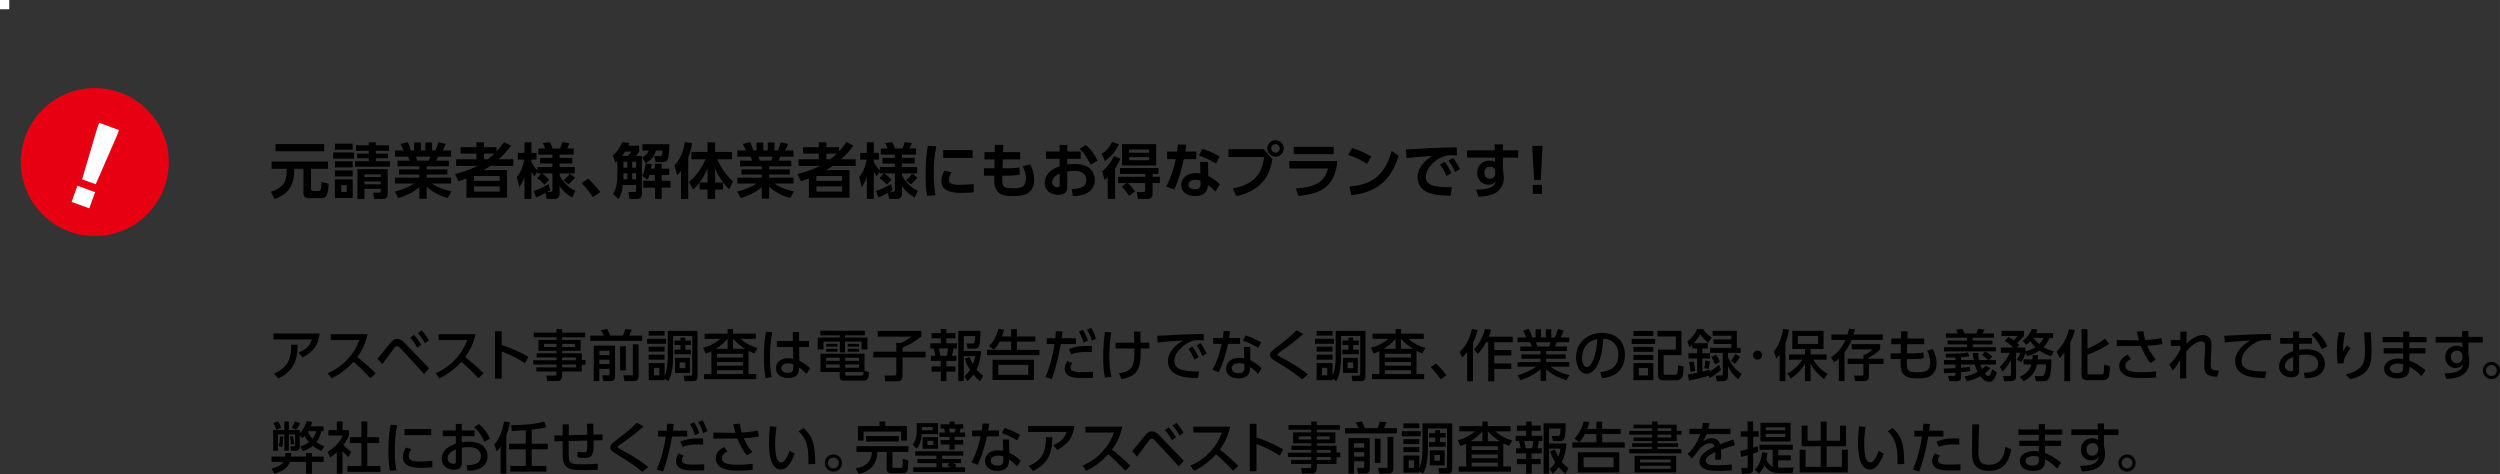 <?xml version="1.0" encoding="UTF-8"?>
<svg id="_レイヤー_1" data-name="レイヤー 1" xmlns="http://www.w3.org/2000/svg" width="270.317mm" height="51.259mm" viewBox="0 0 766.252 145.302">
  <rect x="0" y="0" width="766.252" height="145.302" fill="#333333" stroke="none"/>
  <defs>
    <style>
      .cls-1 {
        fill: #000;
      }

      .cls-1, .cls-2, .cls-3 {
        stroke-width: 0px;
      }

      .cls-2 {
        fill: #e60012;
      }

      .cls-3 {
        fill: #fff;
      }
    </style>
  </defs>
  <g>
    <path class="cls-1" d="M100.544,49.529v2.213h-5.217v6.063c0,.442.111.737.608.737h1.678c.756,0,.792-.498.939-2.746l2.194.534c-.056.958-.222,2.728-.664,3.558-.351.645-.885.848-1.604.848h-3.668c-1.217,0-1.807-.405-1.807-1.658v-7.336h-2.802c0,4.773-1.512,7.686-6.064,9.252l-1.087-2.248c1.621-.498,3.354-1.364,4.165-2.932.59-1.123.664-2.82.683-4.072h-4.646v-2.213h17.29ZM99.364,44.166v2.193h-14.931v-2.193h14.931Z"/>
    <path class="cls-1" d="M108.536,46.728v1.898h-6.434v-1.898h6.434ZM108.094,44.037v1.861h-5.456v-1.861h5.456ZM108.094,49.437v1.88h-5.456v-1.88h5.456ZM108.094,52.22v1.861h-5.456v-1.861h5.456ZM108.094,54.966v5.715h-5.456v-5.715h5.456ZM104.591,56.736v2.102h1.678v-2.102h-1.678ZM119.503,49.4v1.695h-10.69v-1.695h4.221v-.902h-3.594v-1.42h3.594v-.83h-3.926v-1.695h3.926v-.939h2.157v.939h4.055v1.695h-4.055v.83h3.741v1.42h-3.741v.902h4.312ZM118.821,59.502c0,.995-.498,1.475-1.493,1.475h-2.599l-.369-1.918h1.807c.498,0,.534-.146.534-.461v-.736h-4.995v3.115h-2.138v-9.143h9.253v7.668ZM111.706,53.437v.829h4.995v-.829h-4.995ZM111.706,55.612v.866h4.995v-.866h-4.995Z"/>
    <path class="cls-1" d="M138.389,58.672l-1.198,2.064c-2.524-.811-4.405-1.732-6.414-3.502v3.687h-2.249v-3.612c-1.898,1.75-4,2.617-6.414,3.428l-1.106-2.009c2.064-.571,4.129-1.272,5.936-2.47h-5.898v-1.807h7.483v-.959h-6.229v-1.566h6.229v-.939h-6.673v-1.752h3.705c-.073-.295-.295-.959-.442-1.217h-4.073v-1.898h2.617c-.276-.682-.59-1.363-.939-2.009l2.248-.534c.461.922.683,1.585.959,2.543h.977v-2.451h2.102v2.451h1.346v-2.451h2.083v2.451h.995c.351-.719.7-1.77.922-2.543l2.248.534c-.258.683-.553,1.364-.902,2.009h2.562v1.898h-4.073c-.166.461-.258.756-.442,1.217h3.815v1.752h-6.783v.939h6.322v1.566h-6.322v.959h7.483v1.807h-5.843c1.788,1.271,3.871,1.916,5.972,2.414ZM127.458,48.017c.222.553.295.83.443,1.217h3.539c.184-.424.295-.773.387-1.217h-4.369Z"/>
    <path class="cls-1" d="M154.51,43.556l2.102,1.107c-1.217,1.64-2.23,2.764-3.742,4.146h4.442v2.027h-7.022c-.664.461-1.346.904-2.046,1.309h7.17v8.461h-12.442v-5.916c-.792.312-1.604.59-2.433.865l-1.032-2.211c2.58-.664,4.461-1.309,6.875-2.508h-6.58v-2.027h6.212v-1.732h-4.83v-1.954h4.83v-1.511h2.322v1.511h3.853v1.31c.903-.978,1.548-1.789,2.322-2.877ZM145.275,53.953v1.493h7.889v-1.493h-7.889ZM145.275,57.123v1.604h7.889v-1.604h-7.889ZM148.335,47.078v1.732h1.217c.756-.571,1.309-1.088,1.99-1.732h-3.207Z"/>
    <path class="cls-1" d="M163.792,54.027c-.405-.479-.608-.811-.922-1.364v8.313h-2.119v-6.766c-.387,1.18-.885,2.12-1.585,3.152l-.737-3.06c1.29-1.733,1.88-3.281,2.248-5.382h-1.953v-2.064h2.027v-3.244h2.119v3.244h1.567v2.064h-1.567v.645c.351.885,1.162,2.027,1.862,2.654v-1.014h4.59v-1.088h-3.798v-1.732h3.798v-.996h-4.313v-1.879h2.064c-.221-.627-.387-1.088-.7-1.678l2.156-.258c.332.627.627,1.271.829,1.936h2.305c.276-.646.498-1.254.645-1.936l2.213.275c-.222.627-.388,1.07-.701,1.66h2.01v1.879h-4.313v.996h3.89v1.732h-3.89v1.088h4.626v1.936h-4.626v.516c.129.424.534,1.088.811,1.438,1.032,1.438,2.359,2.674,4.019,3.337l-.958,2.12c-1.604-.922-2.876-1.973-3.871-3.559v2.323c0,1.069-.498,1.659-1.604,1.659h-2.359l-.351-1.861c-.939.516-1.898,1.014-2.894,1.418l-.737-1.99c1.658-.553,3.115-1.271,4.626-2.139l.406,1.881c-.276.184-.554.35-.849.516h.978c.442,0,.59-.146.59-.59v-5.068h-3.263c.719.387,1.714,1.346,2.249,1.99l-1.456,1.457c-.572-.683-1.493-1.531-2.249-1.973l1.327-1.475h-1.198v-.553l-.94,1.438ZM174.226,56.497l-1.512-1.235c.811-.663,1.327-1.197,1.898-2.064l1.622,1.199c-.59.828-1.217,1.455-2.009,2.101Z"/>
    <path class="cls-1" d="M183.986,58.892l-2.267,1.512c-1.032-1.529-2.176-2.949-3.429-4.295l1.973-1.326c1.216,1.068,2.746,2.801,3.723,4.109Z"/>
    <path class="cls-1" d="M188.573,49.842l-.701-2.249c1.327-1.088,2.193-2.451,2.839-4.037l2.193.259c-.11.276-.221.571-.35.849h3.336v1.806c-.332.554-.59.866-.995,1.327h1.843v11.502c0,1.217-.461,1.678-1.659,1.678h-2.101l-.388-2.12h1.844c.387,0,.534-.036.534-.554v-1.604h-4.036c-.166,1.512-.517,3.023-1.346,4.332l-1.678-1.585c1.051-1.622,1.309-3.705,1.309-5.604v-4.534c-.221.184-.424.35-.645.534ZM192.425,47.797c.479-.442.738-.737,1.088-1.327h-1.917c-.295.461-.608.921-.958,1.327h1.787ZM191.08,49.566v1.824h1.198v-1.824h-1.198ZM191.08,53.105v1.861h1.198v-1.861h-1.198ZM193.753,49.566v1.824h1.216v-1.824h-1.216ZM193.753,53.105v1.861h1.216v-1.861h-1.216ZM205.144,44.552c0,.701-.073,2.434-.258,3.576-.239,1.438-1.014,1.549-1.825,1.549h-2.083l-.46-1.844h1.732c.516,0,.792-.148.792-1.695h-1.972c-.571,1.787-1.512,2.967-3.152,3.889l-1.105-1.752c.921-.46,1.695-1.16,2.064-2.137h-1.973v-1.936h8.239v.35ZM198.435,55.078l-1.622-1.162c.7-1.217.921-2.469,1.105-3.852l1.862.312c-.074.424-.147.867-.24,1.291h1.18v-1.493h2.102v1.493h2.304v1.973h-2.304v1.77h2.691v2.119h-2.691v3.447h-2.046v-3.447h-3.613v-2.119h3.558v-1.77h-1.658c-.185.57-.332.902-.627,1.438Z"/>
    <path class="cls-1" d="M207.532,53.676l-.774-2.968c1.751-2.009,2.82-4.498,3.097-7.152l2.249.259c-.185,1.622-.553,2.968-1.161,4.497v12.664h-2.212v-8.59c-.424.535-.682.83-1.198,1.29ZM211.919,48.81v-2.248h4.94v-2.949h2.322v2.949h5.198v2.248h-4.534c1.068,2.488,2.765,5.032,4.829,6.783l-1.18,2.451c-1.844-1.824-3.281-3.907-4.313-6.285v4.184h2.434v2.157h-2.434v2.876h-2.322v-2.876h-2.415v-2.157h2.415v-4.367c-1.032,2.488-2.47,4.719-4.424,6.58l-1.272-2.378c2.305-1.862,3.908-4.259,5.088-6.968h-4.332Z"/>
    <path class="cls-1" d="M243.339,58.672l-1.197,2.064c-2.525-.811-4.406-1.732-6.415-3.502v3.687h-2.249v-3.612c-1.898,1.75-4,2.617-6.414,3.428l-1.106-2.009c2.064-.571,4.129-1.272,5.936-2.47h-5.898v-1.807h7.483v-.959h-6.23v-1.566h6.23v-.939h-6.672v-1.752h3.704c-.073-.295-.295-.959-.442-1.217h-4.073v-1.898h2.617c-.276-.682-.59-1.363-.939-2.009l2.248-.534c.461.922.683,1.585.959,2.543h.977v-2.451h2.102v2.451h1.346v-2.451h2.083v2.451h.995c.351-.719.7-1.77.922-2.543l2.249.534c-.259.683-.554,1.364-.903,2.009h2.562v1.898h-4.073c-.166.461-.258.756-.442,1.217h3.815v1.752h-6.783v.939h6.322v1.566h-6.322v.959h7.483v1.807h-5.843c1.788,1.271,3.871,1.916,5.972,2.414ZM232.409,48.017c.221.553.295.83.441,1.217h3.539c.185-.424.295-.773.388-1.217h-4.368Z"/>
    <path class="cls-1" d="M259.46,43.556l2.102,1.107c-1.217,1.64-2.23,2.764-3.742,4.146h4.442v2.027h-7.022c-.664.461-1.346.904-2.046,1.309h7.17v8.461h-12.442v-5.916c-.792.312-1.604.59-2.433.865l-1.032-2.211c2.58-.664,4.461-1.309,6.875-2.508h-6.58v-2.027h6.212v-1.732h-4.829v-1.954h4.829v-1.511h2.322v1.511h3.853v1.31c.903-.978,1.548-1.789,2.322-2.877ZM250.226,53.953v1.493h7.889v-1.493h-7.889ZM250.226,57.123v1.604h7.889v-1.604h-7.889ZM253.285,47.078v1.732h1.217c.756-.571,1.309-1.088,1.99-1.732h-3.207Z"/>
    <path class="cls-1" d="M268.742,54.027c-.405-.479-.608-.811-.921-1.364v8.313h-2.12v-6.766c-.388,1.18-.885,2.12-1.585,3.152l-.737-3.06c1.29-1.733,1.88-3.281,2.248-5.382h-1.953v-2.064h2.027v-3.244h2.12v3.244h1.566v2.064h-1.566v.645c.35.885,1.161,2.027,1.861,2.654v-1.014h4.59v-1.088h-3.797v-1.732h3.797v-.996h-4.313v-1.879h2.064c-.222-.627-.387-1.088-.7-1.678l2.156-.258c.332.627.627,1.271.83,1.936h2.304c.276-.646.497-1.254.646-1.936l2.211.275c-.221.627-.387,1.07-.7,1.66h2.01v1.879h-4.313v.996h3.889v1.732h-3.889v1.088h4.627v1.936h-4.627v.516c.129.424.534,1.088.811,1.438,1.032,1.438,2.359,2.674,4.019,3.337l-.958,2.12c-1.604-.922-2.876-1.973-3.871-3.559v2.323c0,1.069-.498,1.659-1.604,1.659h-2.359l-.351-1.861c-.94.516-1.898,1.014-2.894,1.418l-.737-1.99c1.659-.553,3.115-1.271,4.626-2.139l.406,1.881c-.277.184-.554.35-.849.516h.978c.442,0,.59-.146.59-.59v-5.068h-3.263c.719.387,1.714,1.346,2.249,1.99l-1.457,1.457c-.571-.683-1.492-1.531-2.248-1.973l1.327-1.475h-1.198v-.553l-.94,1.438ZM279.175,56.497l-1.511-1.235c.811-.663,1.327-1.197,1.898-2.064l1.622,1.199c-.59.828-1.217,1.455-2.01,2.101Z"/>
    <path class="cls-1" d="M286.966,44.847c-.572,2.783-.774,5.622-.774,8.461,0,2.193.129,4.387.516,6.543l-2.58.185c-.351-2.12-.442-4.165-.442-6.322,0-3.022.184-6.046.682-9.05l2.6.184ZM291.685,52.865c-.443.609-.885,1.475-.885,2.25,0,1.418,1.77,1.529,3.262,1.529,1.457,0,2.913-.055,4.369-.221l.019,2.525c-1.18.109-2.378.166-3.576.166-1.732,0-4.222-.093-5.512-1.383-.608-.59-.829-1.457-.829-2.286,0-1.124.387-2.229.958-3.188l2.194.607ZM298.099,46.008v2.396h-9.014v-2.396h9.014Z"/>
    <path class="cls-1" d="M312.671,46.617v2.23h-5.309l-.073,2.729h1.106c1.197,0,2.931,0,4.055-.295l.129,2.211c-1.069.314-3.004.351-4.147.351h-1.198c-.018.313-.018.646-.018.978,0,2.543.441,2.893,3.373,2.893,2.285,0,3.87-.312,3.87-3.004,0-1.309-.442-2.562-.977-3.742l2.249-.607c.773,1.475,1.253,2.967,1.253,4.663,0,1.991-.719,3.853-2.709,4.59-1.125.424-2.802.479-4,.479-1.549,0-3.244-.111-4.388-1.254-1.124-1.125-1.143-2.691-1.143-4.184v-.812h-3.17v-2.267h3.226l.037-2.729h-3.097v-2.23h3.133l.056-2.23,2.562.019-.056,2.212h5.234Z"/>
    <path class="cls-1" d="M331.244,46.451v2.249h-4.11v1.714c.719-.11,1.438-.166,2.175-.166,1.493,0,3.281.258,4.479,1.199,1.18.921,1.77,2.248,1.77,3.723,0,2.083-1.198,3.631-3.115,4.369-1.143.424-2.378.516-3.594.533l-.369-2.156c1.88-.037,4.479-.258,4.479-2.746,0-2.064-1.807-2.802-3.595-2.802-.756,0-1.493.073-2.23.202v4.775c0,1.77-1.234,2.377-2.82,2.377-2.285,0-4.11-1.327-4.11-3.723,0-1.475.812-2.857,1.973-3.705.848-.609,1.641-.959,2.599-1.365v-2.229h-4.184v-2.249h4.184v-2.027h2.359v2.027h4.11ZM324.793,53.197c-1.069.535-2.304,1.254-2.304,2.637,0,.902.737,1.548,1.622,1.548.645,0,.682-.295.682-.517v-3.668ZM332.756,44.424c1.604,1.271,2.746,2.949,3.612,4.773l-2.082,1.272c-.922-1.807-1.862-3.483-3.41-4.849l1.88-1.197Z"/>
    <path class="cls-1" d="M342.959,44.258c-.885,1.898-2.543,4-4.331,5.105l-.903-2.248c1.419-.867,2.451-2.156,3.188-3.631l2.046.773ZM341.779,60.976h-2.267v-6.617c-.351.332-.535.497-.959.756l-.719-2.674c1.549-1.087,2.802-2.949,3.595-4.645l1.972.866c-.461,1.106-.958,2.009-1.622,3.005v9.309ZM342.701,56.109v-1.916h8.295v-.885h-7.742v-1.807h11.815v1.807h-1.807v.885h2.249v1.916h-2.249v3.227c0,1.197-.571,1.641-1.732,1.641h-2.728l-.369-2.12h2.046c.479,0,.517-.185.517-.608v-2.139h-5.309c.774.664,1.604,1.696,2.193,2.545l-1.825,1.382c-.497-.885-1.511-2.101-2.23-2.802l1.493-1.125h-2.617ZM354.369,50.709h-10.451v-6.525h10.451v6.525ZM346.074,45.843v.977h6.139v-.977h-6.139ZM346.074,48.166v.939h6.139v-.939h-6.139Z"/>
    <path class="cls-1" d="M366.656,46.469v2.304h-3.815c-.295,1.475-.7,2.949-1.105,4.406-.498,1.677-1.144,3.317-1.788,4.939l-2.507-.939c1.419-2.637,2.341-5.494,2.931-8.406h-2.636v-2.304h3.06c.092-.737.185-1.456.239-2.193l2.562.093c-.092.699-.185,1.4-.313,2.101h3.373ZM370.343,53.953c1.217.572,2.6,1.566,3.558,2.525l-1.4,2.285c-.737-.865-1.401-1.475-2.323-2.119v.406c-.018,2.193-1.917,3.059-3.834,3.059-2.119,0-4.295-1.014-4.295-3.428,0-1.051.498-2.01,1.291-2.673.866-.7,2.046-.958,3.133-.958.479,0,.959.055,1.438.146l-.074-3.576h2.434l.073,4.332ZM366.454,55.095c-.959,0-2.212.369-2.212,1.53,0,1.106,1.161,1.401,2.064,1.401,1.124,0,1.677-.443,1.677-1.604v-1.033c-.534-.202-.977-.295-1.529-.295ZM372.721,50.119c-1.77-1.051-3.281-1.77-5.216-2.47l1.031-2.064c1.991.663,3.447,1.327,5.272,2.359l-1.088,2.175Z"/>
    <path class="cls-1" d="M387.331,45.714l2.673,3.115c-.517,2.673-1.161,4.848-3.005,6.949-2.027,2.304-5.032,3.761-8.036,4.276l-1.125-2.305c2.6-.461,5.235-1.382,7.06-3.354,1.659-1.807,2.23-3.927,2.581-6.268h-10.931v-2.415h10.783ZM393.469,45.492c0,1.401-1.124,2.525-2.525,2.525-1.4,0-2.524-1.124-2.524-2.525,0-1.4,1.124-2.525,2.524-2.525,1.401,0,2.525,1.125,2.525,2.525ZM389.635,45.492c0,.719.59,1.309,1.309,1.309.72,0,1.31-.59,1.31-1.309s-.59-1.309-1.31-1.309c-.719,0-1.309.59-1.309,1.309Z"/>
    <path class="cls-1" d="M409.921,49.363c-.295,3.098-1.327,6.342-3.907,8.277-2.102,1.566-5.493,2.193-8.056,2.432l-.736-2.322c2.101-.129,4.736-.497,6.599-1.529,1.677-.939,2.802-2.746,3.207-4.59h-11.815v-2.268h14.709ZM408.778,44.995v2.249h-12.239v-2.249h12.239Z"/>
    <path class="cls-1" d="M420.292,47.98l-1.327,2.268c-1.751-1.197-3.705-2.102-5.715-2.746l1.125-2.119c2.138.645,4,1.438,5.917,2.598ZM413.601,57.16c3.078-.239,6.102-.958,8.497-3.022,2.286-1.972,3.687-5.014,4.461-7.89l2.157,1.512c-2.415,7.502-6.673,11.207-14.562,12.074l-.553-2.674Z"/>
    <path class="cls-1" d="M435.934,45.549c2.12-.111,4.24-.24,6.359-.295,1.401-.037,2.802-.057,4.203-.093l.073,2.47c-.553-.018-1.105-.055-1.658-.055-.608,0-1.069.037-1.678.129-1.456.387-2.6,1.051-3.742,2.027-1.309,1.161-2.47,2.729-2.47,4.534,0,1.198.663,2.009,1.751,2.433,1.42.572,3.521.683,5.032.683.405,0,.793-.019,1.198-.036l-.387,2.654c-2.249-.037-4.812-.13-6.932-.996-2.009-.83-3.207-2.451-3.207-4.664,0-2.875,2.212-5.105,4.498-6.562-1.42.093-2.82.222-4.24.332-1.216.093-2.414.185-3.631.331l-.166-2.654c1.678,0,3.337-.146,4.995-.238ZM442.791,49.603c.866,1.068,1.475,2.23,2.064,3.465l-1.512.885c-.571-1.363-1.087-2.322-1.972-3.521l1.419-.829ZM445.39,48.424c.903,1.105,1.475,2.175,2.102,3.447l-1.512.848c-.608-1.383-1.105-2.286-2.009-3.502l1.419-.793Z"/>
    <path class="cls-1" d="M465.327,46.082v2.23h-4.683v3.761c.166.756.295,1.493.295,2.267,0,2.25-.977,4.111-3.078,5.051-1.419.627-3.151.848-4.7.904l-.756-2.194c1.53,0,3.097-.056,4.498-.663.885-.387,1.327-.959,1.529-1.898-.553.792-1.253,1.068-2.193,1.068-2.083,0-3.483-1.641-3.483-3.668,0-2.23,1.641-3.723,3.834-3.723.663,0,1.069.109,1.641.441l-.019-1.346h-8.571v-2.23h8.534l-.037-1.843h2.507v1.843h4.683ZM456.737,51.078c-1.088,0-1.788.756-1.788,1.824,0,1.014.608,1.881,1.695,1.881.978,0,1.659-.664,1.659-1.641v-.682c-.166-.867-.645-1.383-1.566-1.383Z"/>
    <path class="cls-1" d="M469.671,45.4v-.682h3.078v.682l-.498,9.788h-2.082l-.498-9.788ZM469.8,56.681h2.82v2.746h-2.82v-2.746Z"/>
  </g>
  <g>
    <path class="cls-1" d="M97.995,102.205c-.493,3.675-2.008,5.614-5.24,7.35l-1.276-1.463c1.991-.868,3.437-1.889,4.117-4.05h-11.79v-1.837h14.189ZM84.01,114.471c1.701-.715,3.369-1.854,4.271-3.521.816-1.531.97-3.59.97-5.309l1.974.018c-.051,2.109-.222,4.304-1.242,6.192s-2.79,3.267-4.695,4.168l-1.276-1.548Z"/>
    <path class="cls-1" d="M115.156,114.403l-1.599,1.549c-1.634-1.804-3.386-3.471-5.206-5.07-1.906,2.093-4.186,3.913-6.771,5.07l-1.106-1.582c2.399-1.021,4.424-2.45,6.193-4.39,1.633-1.787,2.62-3.488,3.471-5.751h-8.762v-1.804h11.279c-.612,2.705-1.531,4.781-3.147,7.027,1.974,1.531,3.862,3.198,5.648,4.95Z"/>
    <path class="cls-1" d="M115.712,109.928c.766-.885,1.497-1.786,2.229-2.705.46-.595,1.498-1.922,1.991-2.416.527-.561.986-.936,1.804-.936,1.003,0,1.769.698,2.433,1.396l7.333,7.588-1.515,1.752-7.265-7.877c-.238-.272-.663-.629-1.038-.629-.34,0-.612.306-.8.527-.986,1.208-2.671,3.623-3.709,5.002l-1.463-1.702ZM126.873,102.647c.919.952,1.548,1.889,2.229,3.012l-1.208.918c-.663-1.208-1.225-2.041-2.144-3.079l1.123-.851ZM129.204,101.252c.901.902,1.582,1.923,2.229,2.995l-1.191.918c-.697-1.259-1.207-1.99-2.16-3.062l1.123-.851Z"/>
    <path class="cls-1" d="M148.22,114.403l-1.599,1.549c-1.634-1.804-3.386-3.471-5.206-5.07-1.906,2.093-4.186,3.913-6.771,5.07l-1.106-1.582c2.399-1.021,4.424-2.45,6.193-4.39,1.633-1.787,2.62-3.488,3.471-5.751h-8.762v-1.804h11.279c-.612,2.705-1.531,4.781-3.147,7.027,1.974,1.531,3.862,3.198,5.648,4.95Z"/>
    <path class="cls-1" d="M161.945,109.35l-.987,1.974c-2.331-1.48-4.576-2.637-7.18-3.59v8.337h-2.059v-14.53h2.059v4.203c2.893.918,5.529,2.144,8.167,3.606Z"/>
    <path class="cls-1" d="M179.361,103.379h-7.078v.816h5.683v3.335h-5.683v.749h6.04v2.075h1.14v1.446h-1.14v2.075h-6.04v1.242c0,.936-.477,1.685-1.48,1.685h-3.079l-.255-1.685h2.569c.459,0,.527-.119.527-.527v-.715h-6.159v-1.259h6.159v-.885h-7.146v-1.31h7.146v-.851h-6.074v-1.293h6.074v-.749h-5.53v-3.335h5.53v-.816h-6.959v-1.412h6.959v-1.089h1.718v1.089h7.078v1.412ZM166.754,105.403v.953h3.812v-.953h-3.812ZM172.283,105.403v.953h3.913v-.953h-3.913ZM172.283,109.572v.851h4.22v-.851h-4.22ZM172.283,111.732v.885h4.271v-.885h-4.271Z"/>
    <path class="cls-1" d="M185.072,102.868c-.255-.578-.578-1.14-.901-1.684l1.905-.375c.306.562.715,1.464.953,2.059h3.827c.307-.562.613-1.36.749-1.974l2.042.171c-.222.612-.511,1.208-.8,1.803h3.981v1.616h-15.908v-1.616h4.151ZM188.509,105.948v9.289c0,.578-.051.834-.187,1.055-.307.46-.868.511-1.276.511h-2.127l-.323-1.753h1.804c.357,0,.408-.017.408-.34v-1.65h-3.113v3.743h-1.719v-10.854h6.533ZM183.694,107.496v1.361h3.113v-1.361h-3.113ZM183.694,110.235v1.361h3.113v-1.361h-3.113ZM190.058,106.101h1.752v7.435h-1.752v-7.435ZM195.74,105.556v9.731c0,.408-.068.834-.357,1.141-.29.306-.749.374-1.208.374h-2.773l-.34-1.753h2.586c.136,0,.323,0,.323-.187v-9.307h1.77Z"/>
    <path class="cls-1" d="M204.121,103.821v1.548h-5.784v-1.548h5.784ZM203.696,116.53h-4.866v-5.257h4.866v3.93c.867-1.99.97-4.287.97-6.414v-7.367h9.119v13.73c0,1.123-.204,1.667-1.446,1.667h-2.535l-.272-1.667h2.11c.425,0,.544-.17.544-.562v-11.62h-5.869v5.818c0,2.773-.153,5.513-1.464,8.03l-1.156-.748v.459ZM203.696,101.422v1.446h-4.866v-1.446h4.866ZM203.696,106.254v1.515h-4.866v-1.515h4.866ZM203.696,108.704v1.531h-4.866v-1.531h4.866ZM200.446,112.753v2.297h1.633v-2.297h-1.633ZM210.024,104.382h1.719v1.378h-1.719v1.412h1.719v1.412h-5.036v-1.412h1.854v-1.412h-1.854v-1.378h1.854v-.901h1.463v.901ZM211.454,109.674v4.628h-4.543v-4.628h4.543ZM208.307,111.086v1.77h1.735v-1.77h-1.735Z"/>
    <path class="cls-1" d="M229.432,114.625h2.349v1.6h-15.993v-1.6h2.263v-6.959c-.629.307-1.105.477-1.77.698l-.8-1.77c2.008-.511,3.743-1.396,5.309-2.739h-4.814v-1.582h7.043v-1.412h1.668v1.412h6.976v1.582h-4.747c1.515,1.293,3.317,2.279,5.24,2.807l-.919,1.685c-.663-.255-1.174-.493-1.804-.816v7.095ZM223.018,103.855c-1.174,1.327-2.194,2.178-3.606,3.045h3.606v-3.045ZM219.734,108.431v1.157h8.014v-1.157h-8.014ZM219.734,110.95v1.156h8.014v-1.156h-8.014ZM219.734,113.467v1.157h8.014v-1.157h-8.014ZM224.686,103.855v3.045h3.657c-1.463-.936-2.501-1.752-3.657-3.045Z"/>
    <path class="cls-1" d="M236.708,101.847c-.51,2.62-.715,4.934-.715,7.605,0,2.041.103,4.185.528,6.176l-1.889.238c-.392-2.11-.493-4.271-.493-6.432,0-2.586.17-5.172.612-7.741l1.956.153ZM247.971,104.518v1.82h-3.028l.034,4.203c1.157.544,2.484,1.463,3.352,2.398l-1.208,1.701c-.646-.833-1.36-1.446-2.229-2.024l-.017.493c-.034,2.093-1.446,2.739-3.335,2.739-1.871,0-3.726-.901-3.726-3.028,0-2.075,1.922-3.045,3.76-3.045.544,0,1.004.067,1.531.204l-.051-3.642h-4.935v-1.82h4.883l-.017-2.756h1.923l.017,2.756h3.045ZM241.591,111.358c-.952,0-2.126.357-2.126,1.48,0,1.089,1.055,1.429,1.973,1.429,1.191,0,1.702-.442,1.702-1.633v-.953c-.545-.222-.97-.323-1.549-.323Z"/>
    <path class="cls-1" d="M265.081,102.783h-6.074v.681h6.857v3.658h-1.804v-2.416h-5.054v3.301h-1.599v-3.301h-5.002v2.416h-1.753v-3.658h6.755v-.681h-5.938v-1.412h13.61v1.412ZM266.358,114.047c-.085,1.003-.119,2.619-1.497,2.619h-5.854c-.867,0-1.633-.067-1.633-1.156v-1.48h-5.887v-5.614h13.492v5.24l1.378.392ZM253.154,111.716v1.004h4.22v-1.004h-4.22ZM253.223,109.639v.97h4.151v-.97h-4.151ZM256.693,105.386v.867h-3.437v-.867h3.437ZM256.693,106.9v.902h-3.437v-.902h3.437ZM259.059,109.639v.97h4.219v-.97h-4.219ZM259.059,111.716v1.004h4.219v-1.004h-4.219ZM259.059,114.029v.612c0,.375,0,.477.408.477h4.56c.527,0,.596-.119.663-1.089h-5.631ZM263.312,105.386v.867h-3.487v-.867h3.487ZM263.312,106.9v.902h-3.487v-.902h3.487Z"/>
    <path class="cls-1" d="M282.378,101.422v1.702c-2.127,1.701-3.267,2.33-5.751,3.437v1.242h7.061v1.752h-7.061v5.394c0,1.395-.374,1.905-1.837,1.905h-3.471l-.222-1.752h2.96c.545,0,.664-.137.664-.681v-4.866h-7.061v-1.752h7.061v-2.705h1.48c.986-.426,2.398-1.311,3.267-1.939h-10.446v-1.736h13.355Z"/>
    <path class="cls-1" d="M290.063,100.861v1.241h2.773v1.583h-2.773v1.548h3.25v1.582h-1.021c-.085.477-.374,1.753-.493,2.229h1.344v1.583h-3.079v1.684h2.773v1.6h-2.773v2.909h-1.701v-2.909h-2.824v-1.6h2.824v-1.684h-3.062v-1.583h1.344c-.085-.714-.255-1.548-.477-2.229h-1.021v-1.582h3.216v-1.548h-2.824v-1.583h2.824v-1.241h1.701ZM287.8,106.815c.17.731.306,1.48.425,2.229h1.974c.188-.697.307-1.514.375-2.229h-2.773ZM298.909,109.163h-3.521v7.656h-1.667v-15.431h6.788c0,1.021-.068,3.675-.392,4.542-.238.646-.646.919-1.327.919h-2.229l-.289-1.582h1.77c.629,0,.782-.188.867-2.263h-3.521v4.594h5.359c-.204,1.905-.545,3.964-1.446,5.683.63.714,1.276,1.293,2.024,1.888l-.901,1.65c-.766-.527-1.463-1.31-2.076-2.007-.561.765-1.089,1.344-1.786,2.007l-1.038-1.446c.749-.629,1.26-1.174,1.787-2.007-.731-1.141-1.226-2.11-1.6-3.438l1.497-.459c.307.731.63,1.463,1.004,2.161.341-.851.527-1.549.697-2.468Z"/>
    <path class="cls-1" d="M309.894,103.124v-2.246h1.77v2.246h5.666v1.582h-5.666v2.535h6.908v1.599h-16.044v-1.599h7.366v-2.535h-3.504c-.545,1.004-.953,1.633-1.702,2.484l-1.548-1.106c1.412-1.31,2.433-3.471,2.909-5.325l1.719.34c-.204.698-.408,1.345-.664,2.025h2.79ZM316.903,116.462h-12.691v-6.192h12.691v6.192ZM305.964,111.835v3.045h9.204v-3.045h-9.204Z"/>
    <path class="cls-1" d="M324.01,110.762c-.442,1.77-.97,3.743-1.667,5.428l-1.94-.63c1.361-2.875,2.349-6.941,2.808-10.106h-2.365v-1.786h2.604c.068-.715.136-1.429.188-2.144l2.024.068c-.085.697-.17,1.378-.256,2.075h4.373v1.786h-4.645c-.341,1.787-.681,3.557-1.123,5.309ZM328.654,111.273c-.272.408-.544.901-.544,1.395,0,1.226,1.514,1.396,3.691,1.396,1.004,0,2.178-.051,3.182-.136l.017,1.905c-1.055.017-2.109.034-3.164.034-1.396,0-2.875,0-4.151-.646-.851-.442-1.361-1.327-1.361-2.28,0-.867.375-1.6.834-2.313l1.497.646ZM333.64,106.015c.34,0,.681.018,1.004.018v1.889c-.596-.034-1.175-.052-1.77-.052-1.616,0-3.046.153-4.577.715l-.646-1.616c2.109-.816,3.76-.953,5.989-.953ZM331.887,101.082c.697,1.072,1.14,2.109,1.565,3.301l-1.31.646c-.426-1.361-.766-2.144-1.48-3.369l1.225-.578ZM334.405,100.469c.68,1.021,1.156,2.16,1.564,3.301l-1.31.646c-.408-1.311-.782-2.195-1.497-3.369l1.242-.578Z"/>
    <path class="cls-1" d="M340.593,101.864c-.374,2.399-.578,4.815-.578,7.248,0,2.144.136,4.305.629,6.38l-1.99.256c-.408-2.11-.527-4.254-.527-6.397,0-2.552.188-5.087.527-7.604l1.939.118ZM341.92,106.815v-1.786h5.733c-.017-1.14-.051-2.263-.085-3.402h1.957c.017,1.14.051,2.263.067,3.402h2.671v1.786h-2.637v1.396c0,4.525-.986,7.248-5.903,7.962l-.766-1.752c1.837-.307,3.505-.681,4.253-2.586.46-1.157.477-2.638.477-3.88v-1.14h-5.768Z"/>
    <path class="cls-1" d="M359.285,102.698c1.939-.102,3.879-.204,5.818-.255,1.275-.034,2.552-.051,3.828-.068l.034,1.939c-.545-.034-1.089-.067-1.634-.067-.527,0-.919.033-1.446.102-1.395.408-2.483,1.038-3.572,1.99-1.276,1.106-2.365,2.569-2.365,4.322,0,1.564,1.038,2.348,2.433,2.722,1.412.374,2.876.477,4.339.477.255,0,.511-.018.782-.018l-.34,2.042c-2.109-.068-4.39-.136-6.363-.986-1.786-.766-2.824-2.212-2.824-4.186,0-2.842,2.313-4.968,4.56-6.347-2.212.137-4.424.29-6.635.494-.357.034-.732.067-1.106.119l-.136-2.059c1.548-.034,3.079-.137,4.628-.222ZM365.478,106.237c.783.986,1.344,2.059,1.889,3.216l-1.293.782c-.545-1.293-.987-2.144-1.804-3.267l1.208-.731ZM367.928,105.148c.816,1.021,1.344,2.024,1.905,3.198l-1.293.766c-.578-1.327-.97-2.075-1.82-3.249l1.208-.715Z"/>
    <path class="cls-1" d="M380.07,103.599v1.787h-3.692c-.289,1.446-.697,2.893-1.123,4.321-.442,1.514-1.071,2.96-1.701,4.406l-1.939-.766c1.497-2.568,2.195-5.104,2.842-7.962h-2.638v-1.787h2.978c.119-.714.204-1.412.255-2.126l2.008.067c-.085.698-.187,1.379-.323,2.059h3.335ZM383.252,110.423c1.242.562,2.501,1.497,3.453,2.467l-1.122,1.735c-.766-.901-1.446-1.497-2.45-2.127v.527c0,2.093-1.582,2.978-3.471,2.978-1.906,0-3.879-.919-3.879-3.079,0-.97.476-1.838,1.225-2.434.782-.612,1.837-.816,2.808-.816.527,0,1.037.051,1.548.153l-.085-3.471h1.889l.085,4.066ZM379.815,111.273c-.987,0-2.28.391-2.28,1.599,0,1.175,1.174,1.498,2.144,1.498,1.259,0,1.735-.528,1.735-1.77v-1.038c-.544-.204-1.021-.289-1.599-.289ZM385.65,106.629c-1.599-.953-2.893-1.6-4.661-2.229l.782-1.599c1.838.629,3.062,1.19,4.747,2.144l-.868,1.685Z"/>
    <path class="cls-1" d="M392.536,107.734c-.579.408-.971.681-.971.97,0,.188.222.323.357.408.817.477,1.65.919,2.484,1.361,1.854,1.021,4.951,2.943,6.499,4.321l-1.837,1.463c-2.008-1.701-4.186-3.147-6.432-4.508-.63-.392-2.331-1.396-2.79-1.804-.341-.307-.596-.646-.596-1.14,0-.426.222-.817.511-1.123.493-.545,2.279-1.872,2.96-2.382,1.634-1.26,3.232-2.586,4.645-4.084l2.059,1.123c-2.126,2.024-4.475,3.727-6.89,5.394Z"/>
    <path class="cls-1" d="M408.847,103.821v1.548h-5.784v-1.548h5.784ZM408.422,116.53h-4.866v-5.257h4.866v3.93c.867-1.99.97-4.287.97-6.414v-7.367h9.119v13.73c0,1.123-.204,1.667-1.446,1.667h-2.535l-.272-1.667h2.11c.425,0,.544-.17.544-.562v-11.62h-5.869v5.818c0,2.773-.153,5.513-1.464,8.03l-1.156-.748v.459ZM408.422,101.422v1.446h-4.866v-1.446h4.866ZM408.422,106.254v1.515h-4.866v-1.515h4.866ZM408.422,108.704v1.531h-4.866v-1.531h4.866ZM405.172,112.753v2.297h1.633v-2.297h-1.633ZM414.75,104.382h1.719v1.378h-1.719v1.412h1.719v1.412h-5.036v-1.412h1.854v-1.412h-1.854v-1.378h1.854v-.901h1.463v.901ZM416.18,109.674v4.628h-4.543v-4.628h4.543ZM413.032,111.086v1.77h1.735v-1.77h-1.735Z"/>
    <path class="cls-1" d="M434.156,114.625h2.349v1.6h-15.993v-1.6h2.263v-6.959c-.629.307-1.105.477-1.77.698l-.8-1.77c2.008-.511,3.743-1.396,5.309-2.739h-4.814v-1.582h7.043v-1.412h1.668v1.412h6.976v1.582h-4.747c1.515,1.293,3.317,2.279,5.24,2.807l-.919,1.685c-.663-.255-1.174-.493-1.804-.816v7.095ZM427.742,103.855c-1.174,1.327-2.194,2.178-3.606,3.045h3.606v-3.045ZM424.459,108.431v1.157h8.014v-1.157h-8.014ZM424.459,110.95v1.156h8.014v-1.156h-8.014ZM424.459,113.467v1.157h8.014v-1.157h-8.014ZM429.41,103.855v3.045h3.657c-1.463-.936-2.501-1.752-3.657-3.045Z"/>
    <path class="cls-1" d="M443.355,115.033l-1.803,1.225c-.902-1.327-1.906-2.568-3.012-3.742l1.565-1.106c1.089.987,2.382,2.45,3.249,3.624Z"/>
    <path class="cls-1" d="M448.149,109.538l-.782-1.685c2.16-2.024,3.131-4.168,3.777-7.01l1.803.307c-.391,1.395-.816,2.603-1.463,3.913v11.824h-1.804v-8.933c-.51.613-.936,1.056-1.531,1.583ZM463.649,103.191v1.685h-5.648v2.416h5.223v1.685h-5.223v2.433h5.223v1.667h-5.223v3.812h-1.838v-12.012h-.646c-.766,1.396-1.497,2.484-2.586,3.641l-1.157-1.445c.987-.953,1.565-1.854,2.178-3.062.545-1.106.902-1.974,1.174-3.182l1.889.204c-.204.782-.392,1.412-.697,2.16h7.333Z"/>
    <path class="cls-1" d="M481.031,114.999l-.97,1.549c-2.416-.8-4.271-1.65-6.158-3.369v3.573h-1.719v-3.557c-1.871,1.65-3.811,2.535-6.142,3.335l-.885-1.514c2.059-.63,3.98-1.396,5.75-2.638h-5.768v-1.412h7.044v-1.021h-5.853v-1.311h5.853v-1.021h-6.21v-1.396h3.454c-.068-.306-.307-1.055-.46-1.326h-3.828v-1.464h2.672c-.323-.766-.63-1.378-.987-2.109l1.77-.511c.459.902.731,1.668,1.021,2.62h1.038v-2.501h1.667v2.501h1.48v-2.501h1.667v2.501h1.106c.323-.714.731-1.837.936-2.62l1.77.511c-.255.715-.562,1.446-.936,2.109h2.62v1.464h-3.862c-.17.442-.307.884-.477,1.326h3.658v1.396h-6.38v1.021h5.988v1.311h-5.988v1.021h7.061v1.412h-5.751c1.872,1.396,3.573,2.059,5.818,2.62ZM470.773,104.893c.238.595.289.816.477,1.326h3.572c.188-.442.307-.851.409-1.326h-4.458Z"/>
    <path class="cls-1" d="M490.435,114.063c3.352-.323,5.597-1.753,5.597-5.394,0-1.616-.578-3.164-1.974-4.083-.799-.527-1.684-.697-2.62-.749-.187,2.757-.697,6.347-2.178,8.711-.646,1.038-1.667,2.008-2.96,2.008-1.072,0-2.042-.766-2.501-1.701-.511-1.038-.731-2.194-.731-3.335,0-4.594,3.556-7.485,7.979-7.485,4.186,0,6.992,2.483,6.992,6.737,0,2.024-.697,4.1-2.279,5.41-1.276,1.089-3.062,1.565-4.696,1.719l-.629-1.838ZM486.147,105.896c-.833,1.056-1.242,2.484-1.242,3.812,0,.885.307,2.808,1.464,2.808.952,0,1.616-1.396,1.922-2.145.885-2.194,1.106-4.134,1.293-6.447-1.445.356-2.483.748-3.437,1.973Z"/>
    <path class="cls-1" d="M507.306,103.872v1.565h-7.197v-1.565h7.197ZM506.728,101.422v1.565h-6.074v-1.565h6.074ZM506.728,106.322v1.515h-6.074v-1.515h6.074ZM506.728,108.789v1.531h-6.074v-1.531h6.074ZM506.728,111.29v5.224h-6.074v-5.224h6.074ZM502.304,112.77v2.313h2.808v-2.313h-2.808ZM515.37,108.84h-5.479v5.444c0,.477.051.596.681.596h2.79c.307,0,.578-.136.715-.408.188-.408.255-2.008.255-2.501l1.701.408c-.017.731-.136,2.586-.442,3.198-.289.596-.986.987-1.65.987h-3.827c-.766,0-1.072-.034-1.48-.357-.357-.289-.442-.8-.442-1.242v-7.809h5.461v-4.032h-5.648v-1.702h7.367v7.418Z"/>
    <path class="cls-1" d="M517.644,116.632l-.307-1.854c.953-.119,1.906-.307,2.842-.494v-4.406h-2.671v-1.599h2.671v-1.464h-1.531v-1.089c-.307.289-.511.46-.851.698l-.63-1.787c1.242-.833,2.45-2.364,2.978-3.776h1.854c.578,1.003,1.667,2.041,2.671,2.603l-1.105,1.616c-.766-.596-1.905-1.735-2.382-2.586-.63.97-1.259,1.838-2.042,2.705h4.305v1.616h-1.667v1.464h2.382v1.599h-2.382v4.05c.766-.188,1.514-.409,2.245-.646l.052.595c.901-.562,2.041-1.395,2.824-2.109l.595,1.565c-1.055,1.021-2.212,1.82-3.471,2.569l-.306-.749c-1.753.596-4.22,1.157-6.074,1.48ZM519.549,113.723l-1.463.221c-.034-1.055-.136-1.957-.374-2.994l1.395-.153c.204.851.375,2.042.442,2.927ZM523.684,113.043l-1.293-.153c.17-.8.238-1.616.289-2.416l1.429.272c-.067.697-.238,1.616-.425,2.297ZM532.344,106.629h1.174v1.531h-3.88v1.36c.987,2.28,2.178,3.675,4.203,5.087l-1.038,1.634c-1.463-1.174-2.399-2.263-3.165-3.998v3.062c0,.867-.442,1.531-1.36,1.531h-2.093l-.307-1.753h1.668c.323,0,.476-.067.476-.408v-6.516h-3.861v-1.531h6.499v-1.191h-5.444v-1.412h5.444v-1.123h-5.733v-1.514h7.418v5.24ZM527.171,110.95l-1.497.748c-.238-.646-.766-1.735-1.14-2.313l1.463-.664c.442.63.902,1.515,1.174,2.229ZM531.782,111.511l-1.26-.937c.596-.714.919-1.259,1.361-2.075l1.378.868c-.306.663-.986,1.599-1.479,2.144Z"/>
    <path class="cls-1" d="M538.686,107.445c.782,0,1.396.612,1.396,1.395,0,.783-.613,1.396-1.396,1.396s-1.396-.612-1.396-1.396c0-.782.613-1.395,1.396-1.395Z"/>
    <path class="cls-1" d="M544.465,109.878l-.782-2.16c1.582-1.787,2.484-4.577,2.841-6.908l1.804.272c-.255,1.463-.596,2.79-1.105,4.202v11.535h-1.753v-8.166c-.323.477-.612.8-1.004,1.225ZM548.327,110.252v-1.616h4.9v-1.667h-3.879v-5.58h9.578v5.58h-3.981v1.667h4.917v1.616h-4.049c1.105,1.854,2.483,3.216,4.321,4.339l-1.038,1.582c-1.718-1.208-3.182-2.858-4.151-4.713v5.359h-1.718v-5.359c-1.123,1.872-2.519,3.42-4.39,4.56l-1.021-1.564c1.837-.937,3.487-2.434,4.56-4.203h-4.05ZM551.05,102.97v2.45h6.192v-2.45h-6.192Z"/>
    <path class="cls-1" d="M566.714,100.775l1.889.137c-.137.527-.272,1.071-.442,1.599h8.915v1.685h-9.528c-.578,1.412-1.259,2.569-2.194,3.812v8.796h-1.752v-6.874c-.477.426-.937.783-1.446,1.157l-.953-1.633c2.195-1.311,3.369-2.978,4.424-5.258h-4.288v-1.685h4.917c.188-.578.323-1.156.46-1.735ZM576.275,107.122c-1.004,1.038-2.144,1.837-3.454,2.467v.357h4.475v1.616h-4.475v3.862c0,.952-.544,1.378-1.463,1.378h-2.773l-.34-1.685h2.45c.374,0,.442-.102.442-.425v-3.131h-4.832v-1.616h4.832v-1.259h.493c.851-.375,1.65-.868,2.263-1.6h-6.347v-1.616h8.729v1.65Z"/>
    <path class="cls-1" d="M589.762,103.77v1.735h-5.206l-.068,2.807h1.616c1.072,0,2.398,0,3.437-.271l.103,1.718c-.919.272-2.519.307-3.505.307h-1.685c0,.392-.017.782-.017,1.174,0,2.535.51,2.875,3.334,2.875,1.072,0,2.535-.017,3.25-.936.442-.562.596-1.361.596-2.059,0-1.276-.408-2.501-.937-3.641l1.719-.46c.715,1.345,1.157,2.757,1.157,4.288,0,1.82-.681,3.556-2.484,4.236-1.004.374-2.467.425-3.539.425-1.174,0-2.671-.067-3.641-.833-1.242-.971-1.361-2.349-1.361-3.812,0-.426.018-.834.018-1.259h-3.062v-1.753h3.079l.051-2.807h-2.942v-1.735h2.977l.034-2.195,1.974.018-.051,2.178h5.155Z"/>
    <path class="cls-1" d="M605.289,111.732h-4.22v.97c.902-.051,1.804-.153,2.688-.272l.085,1.294c-.919.204-1.837.289-2.773.374v1.804c0,.595-.68.936-1.241.936h-2.365l-.392-1.634h1.82c.357,0,.477-.051.477-.357v-.612c-1.156.051-2.313.17-3.471.17l-.187-1.429c1.225,0,2.449-.103,3.657-.153v-1.089h-3.539v-1.378h3.539v-.8c-.97.018-1.956.051-2.926.051l-.103-1.19c3.573,0,5.172-.085,6.755-.408l.527,1.208c-.868.17-1.668.238-2.553.289v.851h3.896c-.136-.715-.238-1.446-.323-2.178h1.735v.408c0,.596.068,1.191.17,1.77h2.824c-.527-.545-1.31-1.14-1.939-1.582l1.055-1.072h-12.658v-1.293h7.078v-.851h-5.988v-1.174h5.988v-.868h-6.465v-1.31h3.675c-.188-.408-.408-.8-.579-1.191l1.94-.204c.221.46.425.937.646,1.396h3.623c.188-.459.357-.919.511-1.396l2.024.204c-.17.408-.374.8-.562,1.191h3.454v1.31h-6.533v.868h6.057v1.174h-6.057v.851h7.111v1.293h-3.249c.986.596,1.174.749,2.194,1.565l-1.055,1.089h2.109v1.378h-4.831c.17.46.356.902.578,1.344.425-.306.766-.629,1.123-.986l1.463.697c-.544.646-1.055,1.141-1.719,1.65.222.289.63.816,1.021.816.357,0,.562-.271.697-.578.222-.459.392-.97.527-1.48l1.43.919c-.323,1.191-.868,2.927-2.365,2.927-1.157,0-2.008-.868-2.671-1.719-1.345.731-2.62,1.174-4.101,1.515l-.782-1.48c1.497-.221,2.705-.63,4.015-1.396-.374-.731-.629-1.445-.851-2.229Z"/>
    <path class="cls-1" d="M619.54,111.017l-1.361-.748c.426-.664.834-1.378,1.038-2.144h-1.293v7.35c0,.919-.715,1.361-1.565,1.361h-2.075l-.323-1.583h1.82c.34,0,.578-.085.578-.459v-4.44c-.697,1.378-1.463,2.433-2.568,3.521l-.852-1.479c1.276-.987,2.416-2.808,3.062-4.271h-2.738v-1.616h3.879c-1.106-1.004-1.43-1.208-2.654-2.025l1.071-1.225c.646.323,1.038.578,1.617,1.021.442-.408.901-.833,1.241-1.327h-4.95v-1.564h6.873v1.564c-.544.715-1.412,1.515-2.093,2.178.272.238.408.375.646.63l-.715.749h2.604v1.156c1.072-.204,2.144-.646,3.045-1.259-.578-.578-1.071-1.157-1.53-1.804-.409.426-.715.715-1.191,1.056l-1.191-1.141c1.141-.782,2.484-2.398,2.842-3.743l1.719.272c-.119.392-.222.664-.409,1.055h5.189v1.464h-1.105c-.357,1.122-.97,2.007-1.787,2.858,1.038.595,1.974.952,3.131,1.259l-.8,1.531c-1.276-.46-2.501-.987-3.606-1.77-1.191.816-2.349,1.327-3.727,1.735l-.595-1.004c-.29,1.021-.681,1.939-1.226,2.841ZM622.994,108.84h1.667c0,.442-.034.868-.068,1.311h4.169c0,1.923-.137,4.61-.664,5.632-.442.884-.816,1.055-1.769,1.055h-2.314l-.357-1.565h2.059c.426,0,.731-.034,1.021-.783.271-.714.306-2.024.356-2.807h-2.738c-.545,2.45-1.889,4.049-4.135,5.155l-1.157-1.396c1.787-.731,3.012-1.854,3.557-3.76h-2.399v-1.531h2.705c.034-.442.051-.851.068-1.311ZM626.346,103.566h-3.079c.51.714,1.055,1.31,1.735,1.888.562-.561,1.055-1.14,1.344-1.888Z"/>
    <path class="cls-1" d="M631.309,109.742l-.937-1.991c1.94-2.092,3.114-4.065,3.795-6.839l1.82.221c-.392,1.412-.834,2.586-1.464,3.913v11.791h-1.803v-8.745c-.494.663-.834,1.071-1.412,1.65ZM639.816,106.866c1.905-.816,3.76-1.803,5.41-3.062l1.225,1.599c-1.77,1.276-4.576,2.569-6.635,3.317v5.411c0,.476.017.629.663.629h3.641c.307,0,.527-.051.63-.34.102-.307.153-2.229.153-2.654l1.786.477c0,.681-.102,1.99-.204,2.654-.068.442-.17.766-.477,1.122-.374.442-.885.511-1.429.511h-4.866c-1.071,0-1.719-.408-1.719-1.565v-14.087h1.821v5.988Z"/>
    <path class="cls-1" d="M660.787,110.201l-1.667,1.055c-1.327-1.497-2.195-3.419-2.961-5.24-.697.018-1.412.034-2.109.034l-5.24.018v-1.838l5.325.085h.562c.289,0,.578,0,.885-.017-.255-.749-.477-1.838-.646-2.638l2.008-.152c.136.918.306,1.837.578,2.722,1.685-.085,3.267-.272,4.917-.63l.357,1.838c-1.668.357-2.978.426-4.662.527.596,1.43,1.582,3.097,2.654,4.236ZM653.131,110.014c-.8.408-1.685,1.071-1.685,2.075,0,1.889,2.654,2.008,4.832,2.008,1.6,0,3.012-.068,4.594-.272v1.889c-1.463.136-2.943.17-4.406.17-1.872,0-4.44-.068-5.887-1.412-.681-.612-1.038-1.429-1.038-2.348,0-1.667,1.208-2.756,2.604-3.437l.986,1.327Z"/>
    <path class="cls-1" d="M665.358,106.033v-1.82h2.926v-2.586h1.974c-.102,1.241-.102,2.501-.119,3.742,1.361-1.395,3.062-2.671,5.104-2.671.936,0,1.82.442,2.246,1.293.255.545.323,1.055.323,1.634,0,.323-.018.646-.034.97l-.103,2.535c-.034.851-.085,1.684-.085,2.534,0,1.276.068,1.906,2.178,1.906h.323l-.51,1.889c-.902-.018-1.854-.086-2.672-.477-1.225-.579-1.293-1.872-1.293-3.062,0-.936.068-1.872.119-2.808l.119-2.483c0-.119.018-.341.018-.46,0-.459,0-1.565-1.157-1.565-1.667,0-3.641,1.906-4.61,3.131-.018,1.889-.034,3.76-.034,5.648,0,.868,0,1.735.034,2.604h-1.923c.017-1.889.034-3.794.051-5.683-.731,1.293-1.293,2.144-2.297,3.267l-1.038-1.872c1.498-1.36,2.45-2.722,3.369-4.525v-1.19l-2.909.051Z"/>
    <path class="cls-1" d="M686.383,102.698c1.939-.102,3.879-.204,5.818-.255,1.275-.034,2.552-.051,3.828-.068l.034,1.939c-.545-.034-1.089-.067-1.634-.067-.527,0-.919.033-1.446.102-1.395.408-2.483,1.038-3.572,1.99-1.276,1.106-2.365,2.569-2.365,4.322,0,1.564,1.038,2.348,2.433,2.722,1.412.374,2.876.477,4.339.477.255,0,.511-.018.782-.018l-.34,2.042c-2.109-.068-4.39-.136-6.363-.986-1.786-.766-2.824-2.212-2.824-4.186,0-2.842,2.313-4.968,4.56-6.347-2.212.137-4.424.29-6.635.494-.357.034-.732.067-1.106.119l-.136-2.059c1.548-.052,3.079-.137,4.628-.222Z"/>
    <path class="cls-1" d="M708.613,103.599v1.753h-3.93v1.854c.715-.119,1.446-.17,2.16-.17,1.379,0,2.978.238,4.084,1.089,1.089.816,1.65,2.041,1.65,3.402,0,1.939-1.141,3.301-2.927,3.947-1.021.357-2.109.442-3.198.459l-.289-1.701c1.071-.017,2.263-.085,3.232-.612.748-.426,1.156-1.259,1.156-2.093,0-.782-.306-1.514-.884-2.024-.715-.63-1.838-.816-2.757-.816-.748,0-1.497.067-2.229.187v4.798c0,1.497-1.038,1.957-2.365,1.957-2.059,0-3.776-1.191-3.776-3.386,0-1.345.731-2.62,1.837-3.369.8-.562,1.565-.901,2.467-1.259v-2.263h-3.98v-1.753h3.98v-2.007h1.838v2.007h3.93ZM701.417,110.167c-.612.442-1.089,1.191-1.089,1.957,0,1.038.867,1.685,1.854,1.685.681,0,.681-.307.681-.527v-3.913c-.511.237-1.004.459-1.446.799ZM709.941,101.627c1.515,1.208,2.569,2.722,3.386,4.44l-1.667,1.004c-.816-1.702-1.735-3.216-3.182-4.475l1.463-.97Z"/>
    <path class="cls-1" d="M718.782,101.983c-.442,1.94-.646,3.777-.646,5.768.374-.646.766-1.31,1.174-1.939l1.106.937c-.596.799-1.123,1.649-1.565,2.552-.357.748-.527,1.208-.545,2.041l-1.786.103c-.17-1.327-.255-2.654-.255-3.981,0-1.974.187-3.76.544-5.683l1.974.204ZM726.643,101.864c.136,1.906.238,3.812.238,5.717,0,2.28-.085,4.492-1.735,6.261-1.242,1.311-3.028,1.957-4.729,2.399l-1.464-1.446c1.65-.408,3.438-1.055,4.645-2.313,1.123-1.174,1.26-2.858,1.26-5.139,0-1.837-.103-3.657-.256-5.479h2.042Z"/>
    <path class="cls-1" d="M743.753,103.294v1.616h-5.291v1.82h4.934v1.6h-4.934v2.16c1.905.698,3.402,1.735,4.951,3.012l-1.225,1.786c-1.123-1.225-2.246-2.093-3.727-2.858l-.017.8c-.034,2.076-1.735,2.757-3.556,2.757-.937,0-2.127-.188-2.893-.715-.783-.527-1.259-1.293-1.259-2.246,0-2.229,2.433-3.13,4.304-3.13.527,0,1.004.051,1.531.136v-1.701h-5.988v-1.6h5.988v-1.82h-6.277v-1.616h6.277v-1.667h1.889v1.667h5.291ZM735.008,111.426c-.918,0-2.501.34-2.501,1.531,0,.441.307.851.681,1.071.392.255,1.038.323,1.497.323,1.141,0,1.889-.357,1.889-1.616v-1.089c-.527-.153-1.004-.221-1.565-.221Z"/>
    <path class="cls-1" d="M760.966,103.243v1.752h-4.406v3.437c.187.749.306,1.48.306,2.246,0,4.271-3.453,5.342-7.061,5.479l-.596-1.735h.256c1.395,0,3.505-.153,4.61-1.106.578-.51.816-1.089.919-1.82-.511.936-1.311,1.293-2.365,1.293-1.905,0-3.164-1.514-3.164-3.352,0-2.075,1.497-3.453,3.539-3.453.68,0,1.14.136,1.701.544l-.018-1.531h-8.149v-1.752h8.115l-.033-1.804h1.939v1.804h4.406ZM753.089,107.479c-1.141,0-1.889.766-1.889,1.889,0,1.055.612,1.956,1.735,1.956,1.021,0,1.82-.697,1.82-1.752v-.664c-.222-.901-.715-1.429-1.667-1.429Z"/>
    <path class="cls-1" d="M766.252,113.57c0,1.446-1.174,2.62-2.62,2.62s-2.638-1.174-2.638-2.62c0-1.464,1.191-2.638,2.638-2.638s2.62,1.174,2.62,2.638ZM761.964,113.57c0,.918.749,1.667,1.668,1.667s1.667-.749,1.667-1.667c0-.936-.748-1.685-1.667-1.685s-1.668.749-1.668,1.685Z"/>
    <path class="cls-1" d="M88.059,142.971c-1.055,1.225-2.467,1.837-4.015,2.212l-.816-1.583c1.275-.306,2.926-.851,3.657-2.007h-3.657v-1.668h4.185c.052-.357.068-.697.068-1.055h1.786c-.017.357-.034.715-.085,1.055h4.61v-1.055h1.821v1.055h3.572v1.668h-3.572v3.59h-1.821v-3.59h-4.984c-.17.493-.408.97-.749,1.378ZM92.703,134.311l-.833-.867v3.487c0,.511-.051,1.225-1.345,1.225h-1.36l-.17-1.378h1.174c.17,0,.289-.204.289-.391v-3.25h-1.923v5.019h-1.395v-5.019h-1.94v5.019h-1.463v-6.38h3.403v-2.603h1.395v2.603h3.335v1.021c.919-.885,1.82-2.468,2.144-3.709l1.719.221c-.153.477-.307.901-.494,1.361h3.947v1.497h-.697c-.307,1.191-.731,2.348-1.48,3.335.816.578,1.48.918,2.382,1.31l-.918,1.446c-.953-.459-1.753-.919-2.569-1.6-.987.766-1.905,1.208-3.08,1.634l-.766-1.48c.987-.323,1.804-.663,2.654-1.293-.527-.596-.986-1.208-1.31-1.923-.222.256-.46.477-.698.715ZM86.204,131.164l-1.514.545c-.188-.681-.527-1.464-.868-2.076l1.412-.459c.392.646.715,1.275.97,1.99ZM86.442,137.085l-1.055-.442c.341-.919.426-1.905.459-2.875h.987c-.034,1.19-.068,2.144-.392,3.317ZM90.169,136.097l-1.021.153c0-.851-.119-1.667-.271-2.483l.885-.153c.204.816.34,1.65.408,2.483ZM90.764,131.725l-1.36-.646c.476-.681.681-1.14.97-1.905l1.548.51c-.255.732-.663,1.446-1.157,2.042ZM95.783,134.465c.562-.749.867-1.412,1.14-2.297h-2.467c-.034.034-.051.068-.068.103.307.833.783,1.548,1.396,2.194Z"/>
    <path class="cls-1" d="M104.982,145.183h-1.753v-6.567c-.681.629-1.259,1.089-2.059,1.582l-.748-1.735c1.922-1.123,3.76-2.875,4.627-4.968h-4.39v-1.667h2.569v-2.654h1.753v2.654h1.99v1.667c-.511,1.105-.986,1.905-1.719,2.875.885.987,1.345,1.327,2.382,2.093l-.816,1.616c-.714-.578-1.242-1.089-1.837-1.786v6.891ZM112.569,129.174v4.814h3.641v1.82h-3.641v6.993h4.032v1.82h-10.106v-1.82h4.288v-6.993h-3.557v-1.82h3.557v-4.814h1.786Z"/>
    <path class="cls-1" d="M121.734,130.347c-.545,2.637-.731,5.07-.731,7.758,0,1.991.085,4.066.493,6.023l-2.008.152c-.323-1.99-.442-3.845-.442-5.869,0-2.739.153-5.513.681-8.218l2.008.153ZM126.09,137.68c-.442.595-.834,1.446-.834,2.178,0,1.599,2.144,1.599,3.284,1.599,1.31,0,2.637-.051,3.947-.204l.017,1.974c-1.089.103-2.178.153-3.283.153-2.331,0-5.734-.17-5.734-3.301,0-1.021.375-2.008.885-2.893l1.719.494ZM132.164,131.487v1.872h-8.167v-1.872h8.167Z"/>
    <path class="cls-1" d="M145.463,131.946v1.753h-3.93v1.854c.715-.119,1.446-.17,2.16-.17,1.379,0,2.978.238,4.084,1.089,1.089.816,1.65,2.041,1.65,3.402,0,1.939-1.141,3.301-2.927,3.947-1.021.357-2.109.442-3.198.459l-.289-1.701c1.071-.017,2.263-.085,3.232-.612.748-.426,1.156-1.259,1.156-2.093,0-.782-.306-1.514-.884-2.024-.715-.63-1.838-.816-2.757-.816-.748,0-1.497.067-2.229.187v4.798c0,1.497-1.038,1.957-2.365,1.957-2.059,0-3.776-1.191-3.776-3.386,0-1.345.731-2.62,1.837-3.369.8-.562,1.565-.901,2.467-1.259v-2.263h-3.98v-1.753h3.98v-2.007h1.838v2.007h3.93ZM138.267,138.513c-.612.442-1.089,1.191-1.089,1.957,0,1.038.867,1.685,1.854,1.685.681,0,.681-.307.681-.527v-3.913c-.511.237-1.004.459-1.446.799ZM146.79,129.973c1.515,1.208,2.569,2.722,3.386,4.44l-1.667,1.004c-.816-1.702-1.735-3.216-3.182-4.475l1.463-.97Z"/>
    <path class="cls-1" d="M152.28,138.378l-.783-2.093c1.668-1.854,2.535-4.713,3.028-7.129l1.804.289c-.289,1.327-.63,2.638-1.14,3.896v11.79h-1.753v-8.251c-.408.612-.646.952-1.156,1.497ZM156.891,132.083l-.255-1.753c3.249-.017,6.992-.255,10.156-1.089l.664,1.702c-1.48.356-2.96.595-4.491.748v4.305h4.934v1.735h-4.934v5.087h4.491v1.735h-11.042v-1.735h4.729v-5.087h-5.138v-1.735h5.138v-4.135c-1.412.103-2.841.171-4.253.222Z"/>
    <path class="cls-1" d="M179.988,133.257c-.017-1.123-.033-2.246-.102-3.386l1.956-.017c.018,1.122.034,2.245.052,3.368l2.79-.068.017,1.77-2.79.068c0,.459.018.901.018,1.361,0,2.279-.086,4.015-2.723,4.015-.749,0-1.48-.067-2.212-.204l.018-1.735c.714.137,1.225.222,1.956.222.901,0,1.021-.426,1.021-1.957v-1.65l-5.682.119-.018,4.355c0,.596.034,1.464.374,1.957.29.459.8.629,1.311.731.596.102,1.752.102,2.382.102,1.633,0,3.25-.033,4.866-.17l.017,1.854c-1.276.068-2.569.103-3.862.103-2.093,0-3.062-.034-3.828-.171-.799-.136-1.395-.374-1.99-.918-.986-.919-1.105-2.314-1.105-3.59v-4.203l-2.535.052-.018-1.77,2.553-.068v-3.352h1.888l-.017,3.317,5.665-.136Z"/>
    <path class="cls-1" d="M190.328,136.081c-.579.408-.97.681-.97.97,0,.188.221.323.356.408.817.477,1.65.919,2.484,1.361,1.854,1.021,4.951,2.943,6.499,4.321l-1.837,1.463c-2.008-1.701-4.186-3.147-6.432-4.508-.63-.392-2.331-1.396-2.79-1.804-.341-.307-.596-.646-.596-1.14,0-.426.222-.817.511-1.123.493-.545,2.279-1.872,2.96-2.382,1.634-1.26,3.232-2.586,4.645-4.084l2.059,1.123c-2.126,2.024-4.475,3.727-6.89,5.394Z"/>
    <path class="cls-1" d="M204.869,139.109c-.442,1.77-.97,3.743-1.667,5.428l-1.94-.63c1.361-2.875,2.349-6.941,2.808-10.106h-2.365v-1.786h2.604c.068-.715.136-1.429.188-2.144l2.024.068c-.085.697-.17,1.378-.256,2.075h4.373v1.786h-4.645c-.341,1.787-.681,3.557-1.123,5.309ZM209.514,139.62c-.272.408-.544.901-.544,1.395,0,1.226,1.514,1.396,3.691,1.396,1.004,0,2.178-.051,3.182-.136l.017,1.905c-1.055.017-2.109.034-3.164.034-1.396,0-2.875,0-4.151-.646-.851-.442-1.361-1.327-1.361-2.28,0-.867.375-1.6.834-2.313l1.497.646ZM214.499,134.362c.34,0,.681.018,1.004.018v1.889c-.596-.034-1.175-.052-1.77-.052-1.616,0-3.046.153-4.577.715l-.646-1.616c2.109-.816,3.76-.953,5.989-.953ZM212.746,129.428c.697,1.072,1.14,2.109,1.565,3.301l-1.31.646c-.426-1.361-.766-2.144-1.48-3.369l1.225-.578ZM215.265,128.816c.68,1.021,1.156,2.16,1.564,3.301l-1.31.646c-.408-1.311-.782-2.195-1.497-3.369l1.242-.578Z"/>
    <path class="cls-1" d="M230.606,138.548l-1.667,1.055c-1.327-1.497-2.195-3.419-2.961-5.24-.697.018-1.412.034-2.109.034l-5.24.018v-1.838l5.325.085h.562c.289,0,.578,0,.885-.017-.255-.749-.477-1.838-.646-2.638l2.008-.152c.136.918.306,1.837.578,2.722,1.685-.085,3.267-.272,4.917-.63l.357,1.838c-1.668.357-2.978.426-4.662.527.596,1.43,1.582,3.097,2.654,4.236ZM222.949,138.361c-.8.408-1.685,1.071-1.685,2.075,0,1.889,2.654,2.008,4.832,2.008,1.6,0,3.012-.068,4.594-.272v1.889c-1.463.136-2.943.17-4.406.17-1.872,0-4.44-.068-5.887-1.412-.681-.612-1.038-1.429-1.038-2.348,0-1.667,1.208-2.756,2.604-3.437l.986,1.327Z"/>
    <path class="cls-1" d="M237.983,130.841c-.238,1.685-.391,3.352-.391,5.053,0,1.276.051,3.028.391,4.236.119.357.357.987.613,1.242.255.238.51.357.851.357.562,0,.918-.392,1.225-.816.562-.766,1.038-1.854,1.344-2.757l1.549.919c-.511,1.43-1.191,2.909-2.28,3.998-.527.527-1.19.834-1.956.834-3.438,0-3.642-5.784-3.642-8.234,0-1.667.137-3.335.29-5.02l2.007.188ZM249.468,136.778c.307,1.804.392,3.624.392,5.428l-2.076.085v-.834c0-1.599-.034-3.624-.493-5.155-.477-1.564-1.225-3.028-2.518-4.083l1.497-1.071c1.752,1.548,2.807,3.317,3.198,5.631Z"/>
    <path class="cls-1" d="M258.054,141.917c0,1.446-1.174,2.62-2.62,2.62s-2.638-1.174-2.638-2.62c0-1.464,1.191-2.638,2.638-2.638s2.62,1.174,2.62,2.638ZM253.766,141.917c0,.918.749,1.667,1.668,1.667s1.667-.749,1.667-1.667c0-.936-.748-1.685-1.667-1.685s-1.668.749-1.668,1.685Z"/>
    <path class="cls-1" d="M278.416,136.761v1.752h-4.899v4.543c0,.289.17.323.459.323h2.195c.493,0,.544-.204.544-2.773l1.701.562c-.017.731-.085,2.399-.289,3.028-.221.63-.681.834-1.31.834h-3.624c-.834,0-1.43-.341-1.43-1.242v-5.274h-2.824c-.17,3.777-2.144,5.921-5.75,6.789l-.919-1.787c1.48-.204,2.773-.663,3.811-1.803.834-.919,1.106-1.991,1.157-3.199h-4.713v-1.752h15.891ZM271.339,129.174v1.412h6.635v4.457h-1.803v-2.756h-11.484v2.756h-1.735v-4.457h6.618v-1.412h1.77ZM275.49,133.665v1.667h-10.056v-1.667h10.056Z"/>
    <path class="cls-1" d="M280.98,137.544l-1.26-1.242c.851-.986,1.26-2.603,1.26-3.879v-2.739h6.516v3.369h-4.951c-.136,1.616-.527,3.216-1.564,4.491ZM295.798,143.226v1.446h-15.891v-1.446h7.111v-1.275h-5.818v-1.276h5.818v-1.004h-6.499v-1.361h14.7v1.361h-6.466v1.004h5.785v1.276h-2.399c.357.17.681.374,1.004.595l-.408.681h3.062ZM285.913,131.861v-.97h-3.352v.97h3.352ZM287.495,133.988v3.556h-4.713v-3.556h4.713ZM284.245,136.404h1.787v-1.293h-1.787v1.293ZM288.312,131.385v-1.345h2.705v-.833h1.583v.833h2.62v1.345h-.834c-.068.408-.153.799-.272,1.19h1.685v1.327h-3.198v.986h2.62v1.361h-2.62v1.565h-1.583v-1.565h-2.705v-1.361h2.705v-.986h-3.096v-1.327h1.718c-.051-.442-.119-.766-.238-1.19h-1.089ZM290.404,142.75l.527-.799h-2.178v1.275h2.672c-.323-.187-.664-.34-1.021-.477ZM291.136,132.576h1.464c.136-.374.187-.782.255-1.19h-2.008c.119.391.204.799.289,1.19Z"/>
    <path class="cls-1" d="M306.188,131.946v1.787h-3.692c-.289,1.446-.697,2.893-1.123,4.321-.442,1.514-1.071,2.96-1.701,4.406l-1.939-.766c1.497-2.568,2.195-5.104,2.842-7.962h-2.638v-1.787h2.978c.119-.714.204-1.412.255-2.126l2.008.067c-.085.698-.187,1.379-.323,2.059h3.335ZM309.369,138.769c1.242.562,2.501,1.497,3.453,2.467l-1.122,1.735c-.766-.901-1.446-1.497-2.45-2.127v.527c0,2.093-1.582,2.978-3.471,2.978-1.906,0-3.879-.919-3.879-3.079,0-.97.476-1.838,1.225-2.434.782-.612,1.837-.816,2.808-.816.527,0,1.037.051,1.548.153l-.085-3.471h1.889l.085,4.066ZM305.933,139.62c-.987,0-2.28.391-2.28,1.599,0,1.175,1.174,1.498,2.144,1.498,1.259,0,1.735-.528,1.735-1.77v-1.038c-.544-.204-1.021-.289-1.599-.289ZM311.768,134.975c-1.599-.953-2.893-1.6-4.661-2.229l.782-1.599c1.838.629,3.062,1.19,4.747,2.144l-.868,1.685Z"/>
    <path class="cls-1" d="M329.32,130.551c-.493,3.675-2.008,5.614-5.24,7.35l-1.276-1.463c1.991-.868,3.438-1.889,4.117-4.05h-11.79v-1.837h14.189ZM315.335,142.818c1.701-.715,3.369-1.854,4.271-3.521.816-1.531.97-3.59.97-5.309l1.974.018c-.051,2.109-.222,4.304-1.242,6.192s-2.79,3.267-4.695,4.168l-1.276-1.548Z"/>
    <path class="cls-1" d="M346.482,142.75l-1.599,1.549c-1.634-1.804-3.386-3.471-5.206-5.07-1.906,2.093-4.186,3.913-6.771,5.07l-1.106-1.582c2.399-1.021,4.424-2.45,6.193-4.39,1.633-1.787,2.62-3.488,3.471-5.751h-8.762v-1.804h11.279c-.612,2.705-1.531,4.781-3.147,7.027,1.974,1.531,3.862,3.198,5.648,4.95Z"/>
    <path class="cls-1" d="M347.037,138.275c.766-.885,1.497-1.786,2.229-2.705.46-.595,1.498-1.922,1.991-2.416.527-.561.986-.936,1.804-.936,1.003,0,1.769.698,2.433,1.396l7.333,7.588-1.515,1.752-7.265-7.877c-.238-.272-.663-.629-1.038-.629-.34,0-.612.306-.8.527-.986,1.208-2.671,3.623-3.709,5.002l-1.463-1.702ZM358.198,130.994c.919.952,1.548,1.889,2.229,3.012l-1.208.918c-.663-1.208-1.225-2.041-2.144-3.079l1.123-.851ZM360.529,129.598c.901.902,1.582,1.923,2.229,2.995l-1.191.918c-.697-1.259-1.207-1.99-2.16-3.062l1.123-.851Z"/>
    <path class="cls-1" d="M379.545,142.75l-1.599,1.549c-1.634-1.804-3.386-3.471-5.206-5.07-1.906,2.093-4.186,3.913-6.771,5.07l-1.106-1.582c2.399-1.021,4.424-2.45,6.193-4.39,1.633-1.787,2.62-3.488,3.471-5.751h-8.762v-1.804h11.279c-.612,2.705-1.531,4.781-3.147,7.027,1.974,1.531,3.862,3.198,5.648,4.95Z"/>
    <path class="cls-1" d="M393.271,137.697l-.987,1.974c-2.331-1.48-4.576-2.637-7.18-3.59v8.337h-2.059v-14.53h2.059v4.203c2.893.918,5.529,2.144,8.167,3.606Z"/>
    <path class="cls-1" d="M410.688,131.725h-7.078v.816h5.683v3.335h-5.683v.749h6.04v2.075h1.14v1.446h-1.14v2.075h-6.04v1.242c0,.936-.477,1.685-1.48,1.685h-3.079l-.255-1.685h2.569c.459,0,.527-.119.527-.527v-.715h-6.159v-1.259h6.159v-.885h-7.146v-1.31h7.146v-.851h-6.074v-1.293h6.074v-.749h-5.53v-3.335h5.53v-.816h-6.959v-1.412h6.959v-1.089h1.718v1.089h7.078v1.412ZM398.08,133.75v.953h3.812v-.953h-3.812ZM403.609,133.75v.953h3.913v-.953h-3.913ZM403.609,137.919v.851h4.22v-.851h-4.22ZM403.609,140.079v.885h4.271v-.885h-4.271Z"/>
    <path class="cls-1" d="M416.398,131.215c-.255-.578-.578-1.14-.901-1.684l1.905-.375c.307.562.715,1.464.953,2.059h3.827c.307-.562.613-1.36.749-1.974l2.042.171c-.222.612-.511,1.208-.8,1.803h3.981v1.616h-15.908v-1.616h4.151ZM419.834,134.295v9.289c0,.578-.051.834-.187,1.055-.307.46-.868.511-1.276.511h-2.127l-.323-1.753h1.804c.357,0,.408-.017.408-.34v-1.65h-3.113v3.743h-1.719v-10.854h6.533ZM415.02,135.842v1.361h3.113v-1.361h-3.113ZM415.02,138.582v1.361h3.113v-1.361h-3.113ZM421.383,134.448h1.752v7.435h-1.752v-7.435ZM427.065,133.903v9.731c0,.408-.068.834-.357,1.141-.289.306-.749.374-1.208.374h-2.773l-.34-1.753h2.586c.136,0,.323,0,.323-.187v-9.307h1.77Z"/>
    <path class="cls-1" d="M435.446,132.168v1.548h-5.784v-1.548h5.784ZM435.022,144.877h-4.866v-5.257h4.866v3.93c.867-1.99.97-4.287.97-6.414v-7.367h9.119v13.73c0,1.123-.204,1.667-1.446,1.667h-2.535l-.272-1.667h2.11c.425,0,.544-.17.544-.562v-11.62h-5.869v5.818c0,2.773-.153,5.513-1.464,8.03l-1.156-.748v.459ZM435.022,129.768v1.446h-4.866v-1.446h4.866ZM435.022,134.6v1.515h-4.866v-1.515h4.866ZM435.022,137.05v1.531h-4.866v-1.531h4.866ZM431.772,141.099v2.297h1.633v-2.297h-1.633ZM441.35,132.729h1.719v1.378h-1.719v1.412h1.719v1.412h-5.036v-1.412h1.854v-1.412h-1.854v-1.378h1.854v-.901h1.463v.901ZM442.779,138.02v4.628h-4.543v-4.628h4.543ZM439.632,139.432v1.77h1.735v-1.77h-1.735Z"/>
    <path class="cls-1" d="M460.757,142.971h2.349v1.6h-15.993v-1.6h2.263v-6.959c-.629.307-1.105.477-1.77.698l-.8-1.77c2.008-.511,3.743-1.396,5.309-2.739h-4.814v-1.582h7.043v-1.412h1.668v1.412h6.976v1.582h-4.747c1.515,1.293,3.317,2.279,5.24,2.807l-.919,1.685c-.663-.255-1.174-.493-1.804-.816v7.095ZM454.343,132.202c-1.174,1.327-2.194,2.178-3.606,3.045h3.606v-3.045ZM451.06,136.778v1.157h8.014v-1.157h-8.014ZM451.06,139.297v1.156h8.014v-1.156h-8.014ZM451.06,141.814v1.157h8.014v-1.157h-8.014ZM456.011,132.202v3.045h3.657c-1.463-.936-2.501-1.752-3.657-3.045Z"/>
    <path class="cls-1" d="M469.462,129.208v1.241h2.773v1.583h-2.773v1.548h3.25v1.582h-1.021c-.085.477-.374,1.753-.493,2.229h1.344v1.583h-3.079v1.684h2.773v1.6h-2.773v2.909h-1.701v-2.909h-2.824v-1.6h2.824v-1.684h-3.062v-1.583h1.344c-.085-.714-.255-1.548-.477-2.229h-1.021v-1.582h3.216v-1.548h-2.824v-1.583h2.824v-1.241h1.701ZM467.199,135.162c.17.731.306,1.48.425,2.229h1.974c.188-.697.307-1.514.375-2.229h-2.773ZM478.309,137.509h-3.521v7.656h-1.667v-15.431h6.788c0,1.021-.068,3.675-.392,4.542-.238.646-.646.919-1.327.919h-2.229l-.289-1.582h1.77c.629,0,.782-.188.867-2.263h-3.521v4.594h5.359c-.204,1.905-.545,3.964-1.446,5.683.63.714,1.276,1.293,2.024,1.888l-.901,1.65c-.766-.527-1.463-1.31-2.076-2.007-.561.765-1.089,1.344-1.786,2.007l-1.038-1.446c.749-.629,1.26-1.174,1.787-2.007-.731-1.141-1.226-2.11-1.6-3.438l1.497-.459c.307.731.63,1.463,1.004,2.161.341-.851.527-1.549.697-2.468Z"/>
    <path class="cls-1" d="M489.294,131.47v-2.246h1.77v2.246h5.666v1.582h-5.666v2.535h6.908v1.599h-16.044v-1.599h7.366v-2.535h-3.504c-.545,1.004-.953,1.633-1.702,2.484l-1.548-1.106c1.412-1.31,2.433-3.471,2.909-5.325l1.719.34c-.204.698-.408,1.345-.664,2.025h2.79ZM496.304,144.808h-12.691v-6.192h12.691v6.192ZM485.364,140.181v3.045h9.204v-3.045h-9.204Z"/>
    <path class="cls-1" d="M506.387,130.16v-.97h1.667v.97h5.854v1.923h1.463v1.14h-1.463v1.957h-5.854v.681h6.278v1.105h-6.278v.681h7.316v1.293h-16.01v-1.293h7.026v-.681h-6.142v-1.105h6.142v-.681h-5.717v-1.089h5.717v-.868h-7.026v-1.14h7.026v-.816h-5.717v-1.106h5.717ZM513.736,139.721v5.104h-12.743v-5.104h12.743ZM502.678,141.729h9.375v-.885h-9.375v.885ZM502.678,143.686h9.375v-.919h-9.375v.919ZM508.054,131.266v.816h4.203v-.816h-4.203ZM508.054,133.222v.868h4.203v-.868h-4.203Z"/>
    <path class="cls-1" d="M530.388,131.419v1.65h-7.332c-.307.834-.562,1.361-.987,2.144,1.021-.578,1.548-.884,2.518-.884,1.361,0,2.229.527,2.62,1.854,1.345-.528,2.706-1.056,4.101-1.498l.442,1.804c-1.446.357-2.893.8-4.287,1.327.067.612.085,1.225.085,1.838,0,.408-.018.833-.051,1.241h-1.821c.052-.493.086-1.003.086-1.497,0-.289-.018-.578-.034-.867-1.021.493-2.909,1.412-2.909,2.739,0,.442.306.833.714,1.021.646.289,1.48.307,2.824.307,1.464,0,2.943-.052,4.407-.238l.051,1.82c-1.311.068-2.62.136-3.931.136-2.041,0-5.988,0-5.988-2.893,0-2.229,2.841-3.742,4.61-4.525-.238-.766-.544-1.055-1.361-1.055-1.19,0-2.382.834-3.181,1.65-.596.8-1.719,2.382-2.382,3.028l-1.294-1.361c1.923-1.854,2.943-3.623,3.846-6.091h-3.317v-1.65h3.811c.153-.612.255-1.19.34-1.803l2.008.085c-.119.578-.238,1.156-.391,1.718h6.805Z"/>
    <path class="cls-1" d="M538.735,136.744l.188,1.702c-.493.238-1.038.391-1.565.562v4.798c0,.936-.663,1.395-1.548,1.395h-1.923l-.204-1.77h1.616c.238,0,.357-.136.357-.374v-3.539c-.663.188-1.31.408-1.974.545l-.272-1.854c.749-.153,1.498-.323,2.246-.511v-3.845h-2.109v-1.668h2.109v-3.011h1.685v3.011h1.701v1.668h-1.685v3.352c.46-.153.919-.307,1.378-.46ZM539.127,145.115l-1.293-1.14c1.531-1.378,2.024-3.403,2.263-5.377l1.634.256c-.103.681-.204,1.344-.357,2.008.459.884,1.021,1.769,1.956,2.16v-5.155h-4.049v-1.565h10.208v1.565h-4.475v1.701h3.862v1.531h-3.862v2.229h4.781l-.357,1.667h-4.101c-1.242,0-2.16-.119-3.198-.867-.545-.392-.97-.902-1.293-1.48-.442.986-.953,1.701-1.719,2.467ZM548.808,135.332h-9.221v-5.733h9.221v5.733ZM541.203,130.994v.867h5.988v-.867h-5.988ZM541.203,132.967v1.004h5.988v-1.004h-5.988Z"/>
    <path class="cls-1" d="M554.024,130.449v4.628h4.05v-5.853h1.803v5.853h4.101v-4.628h1.838v6.329h-5.938v6.312h4.662v-5.258h1.82v6.959h-14.751v-6.959h1.804v5.258h4.662v-6.312h-5.87v-6.329h1.82Z"/>
    <path class="cls-1" d="M571.781,130.841c-.238,1.685-.391,3.352-.391,5.053,0,1.276.051,3.028.391,4.236.119.357.357.987.613,1.242.255.238.51.357.851.357.562,0,.918-.392,1.225-.816.562-.766,1.038-1.854,1.344-2.757l1.549.919c-.511,1.43-1.191,2.909-2.28,3.998-.527.527-1.19.834-1.956.834-3.438,0-3.642-5.784-3.642-8.234,0-1.667.137-3.335.29-5.02l2.007.188ZM583.266,136.778c.307,1.804.392,3.624.392,5.428l-2.076.085v-.834c0-1.599-.033-3.624-.493-5.155-.477-1.564-1.225-3.028-2.518-4.083l1.497-1.071c1.752,1.548,2.807,3.317,3.198,5.631Z"/>
    <path class="cls-1" d="M589.896,139.109c-.442,1.77-.97,3.743-1.667,5.428l-1.94-.63c1.361-2.875,2.349-6.941,2.808-10.106h-2.365v-1.786h2.604c.068-.715.136-1.429.188-2.144l2.024.068c-.085.697-.17,1.378-.256,2.075h4.373v1.786h-4.645c-.341,1.787-.681,3.557-1.123,5.309ZM594.54,139.62c-.272.408-.544.901-.544,1.395,0,1.311,1.82,1.396,3.691,1.396,1.004,0,2.178-.051,3.182-.136l.017,1.905c-1.055.017-2.109.034-3.164.034-1.396,0-2.875,0-4.151-.646-.851-.442-1.361-1.327-1.361-2.28,0-.867.375-1.6.834-2.313l1.497.646ZM599.525,134.362c.34,0,.681.018,1.004.018v1.889c-.596-.034-1.175-.052-1.77-.052-1.616,0-3.046.153-4.577.715l-.646-1.616c2.109-.816,3.76-.953,5.989-.953Z"/>
    <path class="cls-1" d="M606.632,130.075c-.119,2.756-.238,5.547-.238,8.303,0,2.382.306,4.083,3.131,4.083,1.803,0,3.385-.646,4.253-2.313.477-.919.715-2.144.901-3.182l1.787.749c-.8,4.117-2.519,6.601-7.027,6.601-1.445,0-2.892-.323-3.879-1.429-1.055-1.157-1.14-3.08-1.14-4.56,0-2.757.068-5.513.102-8.269l2.11.017Z"/>
    <path class="cls-1" d="M632.078,131.64v1.616h-5.291v1.82h4.934v1.6h-4.934v2.16c1.905.698,3.402,1.735,4.951,3.012l-1.226,1.786c-1.122-1.225-2.245-2.093-3.726-2.858l-.017.8c-.034,2.076-1.735,2.757-3.556,2.757-.937,0-2.127-.188-2.893-.715-.783-.527-1.259-1.293-1.259-2.246,0-2.229,2.433-3.13,4.304-3.13.527,0,1.004.051,1.531.136v-1.701h-5.988v-1.6h5.988v-1.82h-6.277v-1.616h6.277v-1.667h1.889v1.667h5.291ZM623.333,139.773c-.918,0-2.501.34-2.501,1.531,0,.441.307.851.681,1.071.392.255,1.038.323,1.497.323,1.141,0,1.889-.357,1.889-1.616v-1.089c-.527-.153-1.004-.221-1.565-.221Z"/>
    <path class="cls-1" d="M649.291,131.59v1.752h-4.406v3.437c.187.749.306,1.48.306,2.246,0,4.271-3.453,5.342-7.061,5.479l-.596-1.735h.256c1.395,0,3.505-.153,4.61-1.106.578-.51.816-1.089.919-1.82-.511.936-1.311,1.293-2.365,1.293-1.905,0-3.164-1.514-3.164-3.352,0-2.075,1.497-3.453,3.539-3.453.68,0,1.14.136,1.701.544l-.018-1.531h-8.149v-1.752h8.115l-.033-1.804h1.939v1.804h4.406ZM641.414,135.826c-1.141,0-1.889.766-1.889,1.889,0,1.055.612,1.956,1.735,1.956,1.021,0,1.82-.697,1.82-1.752v-.664c-.221-.901-.715-1.429-1.667-1.429Z"/>
    <path class="cls-1" d="M654.578,141.917c0,1.446-1.174,2.62-2.62,2.62s-2.638-1.174-2.638-2.62c0-1.464,1.191-2.638,2.638-2.638s2.62,1.174,2.62,2.638ZM650.29,141.917c0,.918.749,1.667,1.668,1.667s1.667-.749,1.667-1.667c0-.936-.748-1.685-1.667-1.685s-1.668.749-1.668,1.685Z"/>
  </g>
  <circle class="cls-2" cx="29.055" cy="49.665" r="22.677"/>
  <path class="cls-3" d="M23.731,56.926l5.421,1.978-1.786,4.943-5.421-1.945,1.786-4.976ZM29.758,39.386l.638-1.754,6.06,2.232-.638,1.754-6.474,14.861-4.178-1.499,4.592-15.595Z"/>
  <rect class="cls-3" width="2.835" height="2.835"/>
</svg>